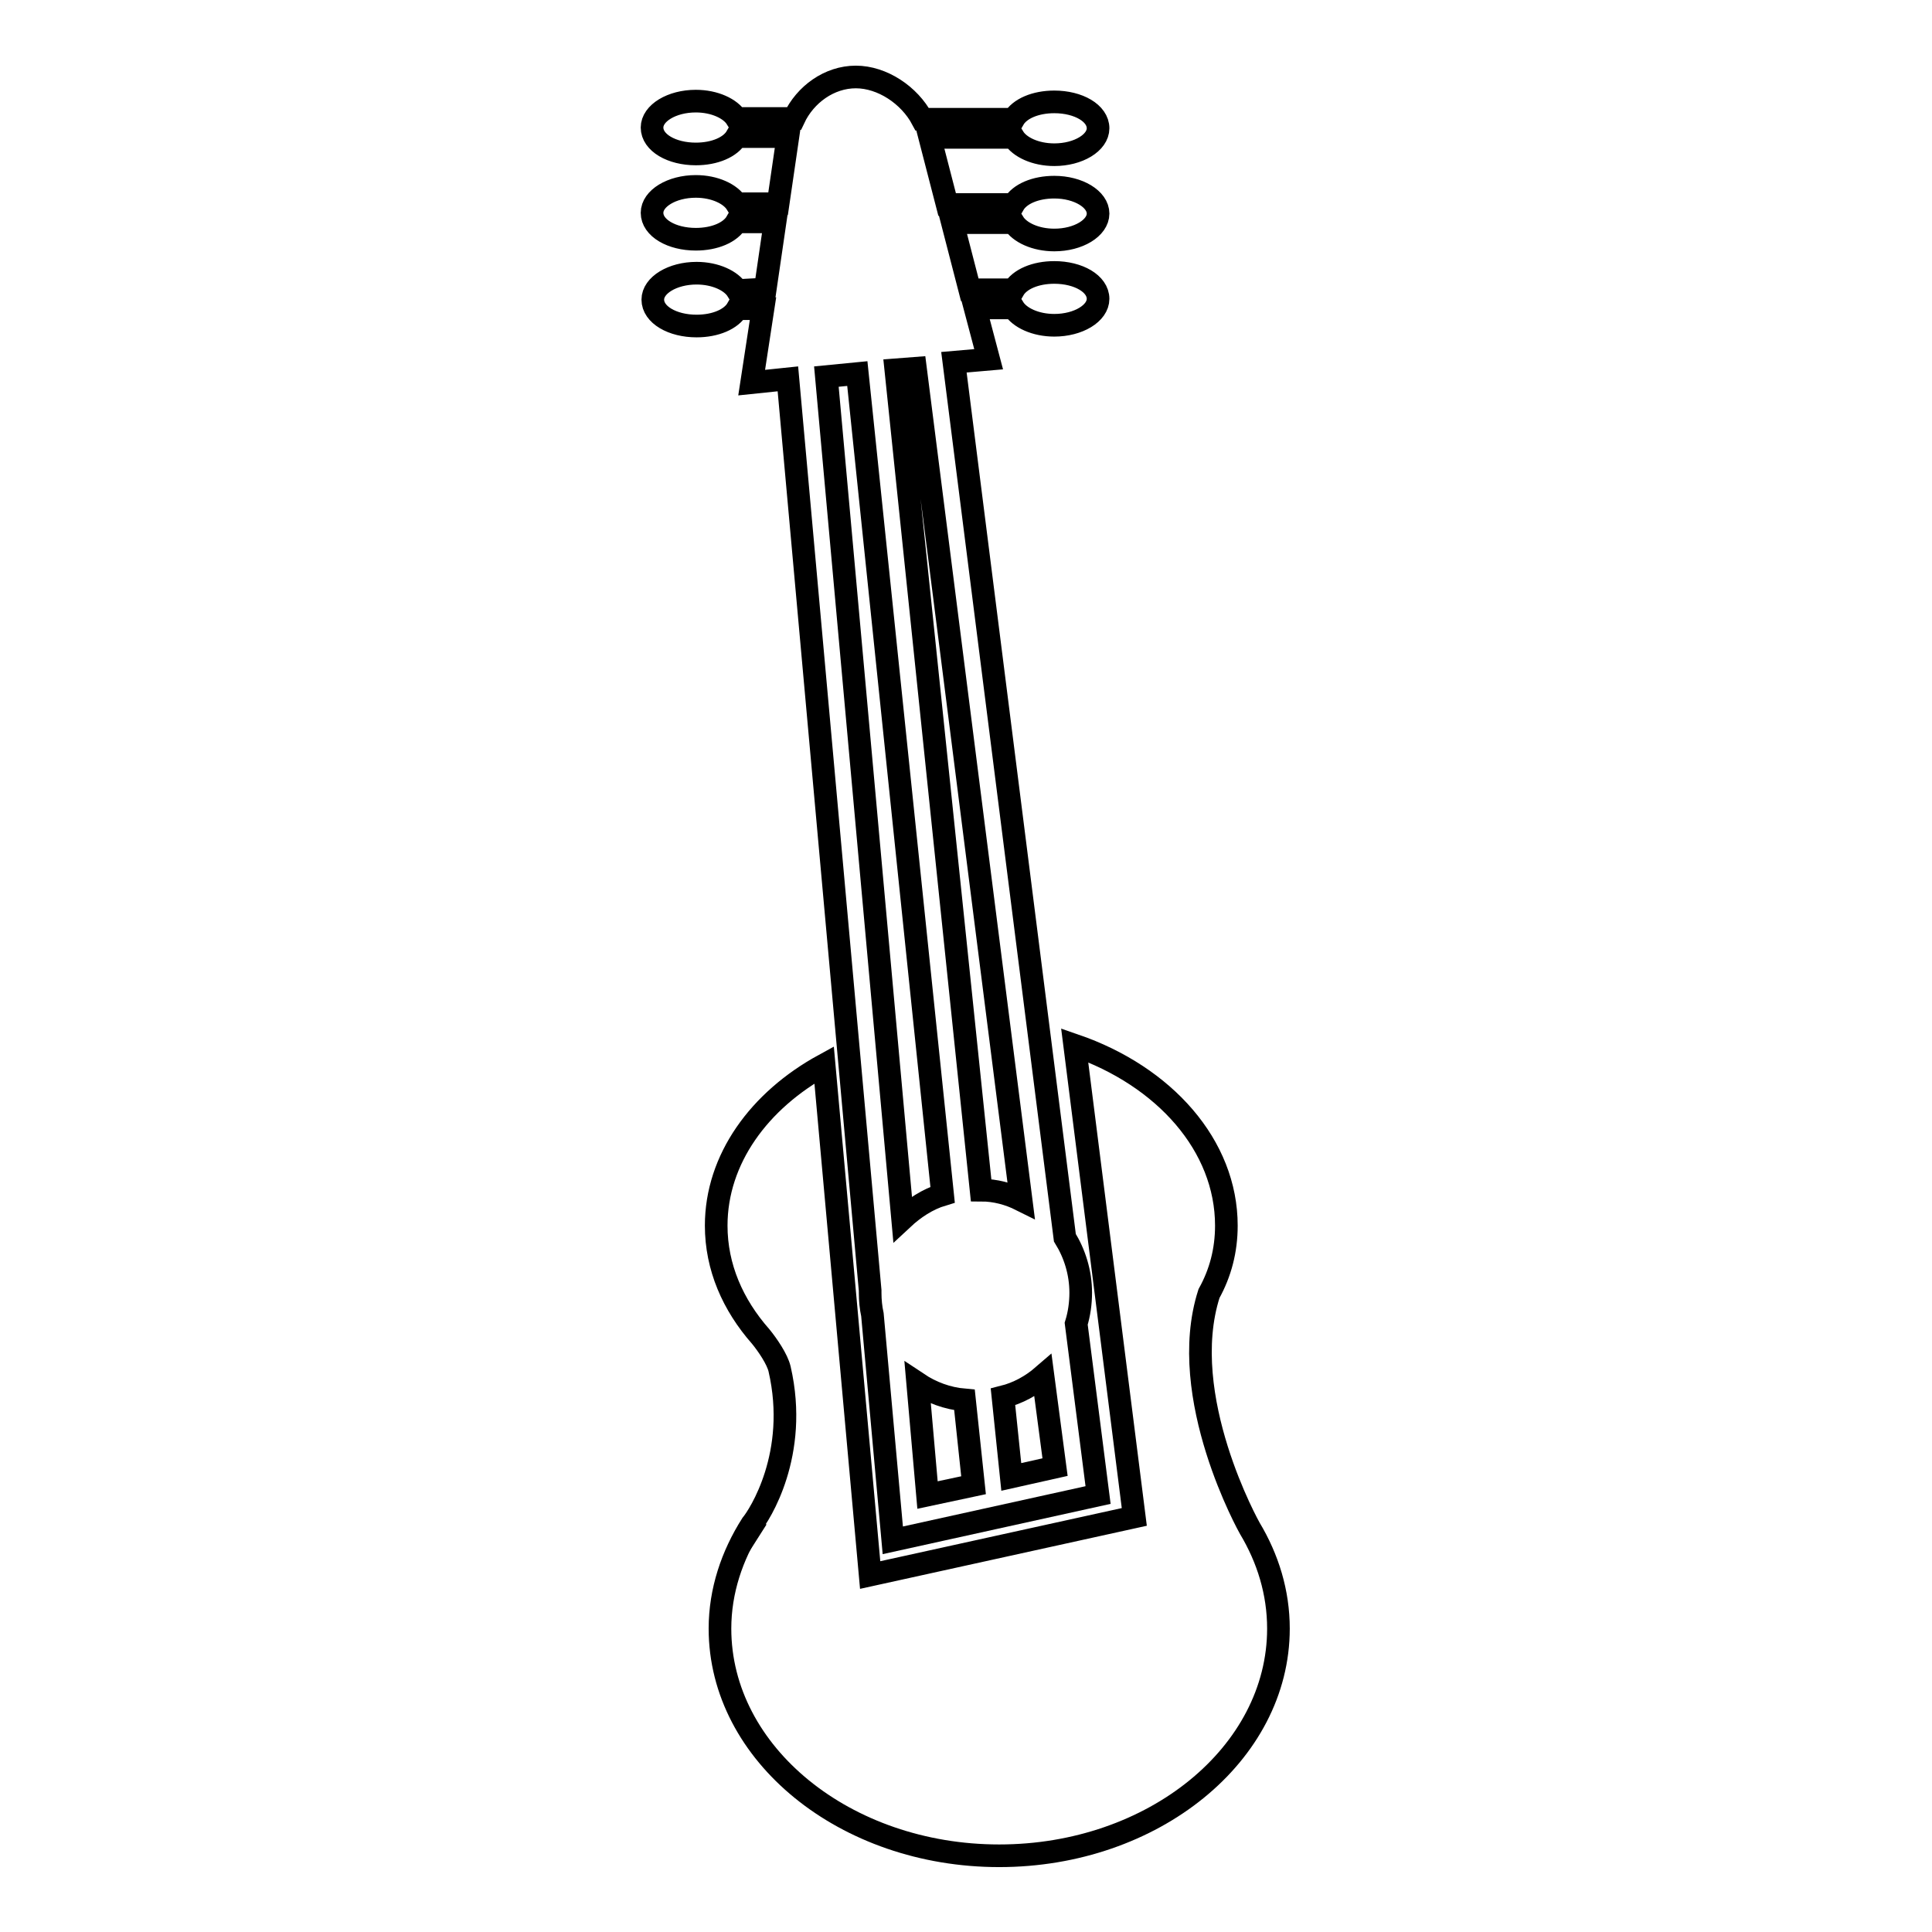 <?xml version="1.0" encoding="utf-8"?>
<!-- Svg Vector Icons : http://www.onlinewebfonts.com/icon -->
<!DOCTYPE svg PUBLIC "-//W3C//DTD SVG 1.1//EN" "http://www.w3.org/Graphics/SVG/1.1/DTD/svg11.dtd">
<svg version="1.1" xmlns="http://www.w3.org/2000/svg" xmlns:xlink="http://www.w3.org/1999/xlink" x="0px" y="0px" viewBox="0 0 256 256" enable-background="new 0 0 256 256" xml:space="preserve">
<g><g><g><g><path stroke-width="3" fill-opacity="0" stroke="#000000"  d="M97.7,38.5c-0.8-1.3-2.9-2.3-5.4-2.3c-3.2,0-5.8,1.6-5.8,3.5c0,2,2.6,3.5,5.8,3.5c2.5,0,4.6-0.9,5.4-2.3h3.4l-1.5,9.8l4.8-0.5l10.9,120.8c0,0.1,0,0.2,0,0.3c0,1,0.1,2,0.3,2.9l2.7,29.9l27.2-6l-2.9-22.7c0.4-1.3,0.6-2.7,0.6-4.1c0-2.7-0.8-5.2-2.1-7.3l-14.7-116l4.6-0.4l-1.8-6.8h5.1c0.8,1.3,2.9,2.3,5.4,2.3c3.2,0,5.8-1.6,5.8-3.5c0-2-2.6-3.5-5.8-3.5c-2.5,0-4.6,0.9-5.4,2.3h-5.8l-2.3-8.9h8.1c0.8,1.3,2.9,2.3,5.4,2.3c3.2,0,5.8-1.6,5.8-3.5s-2.6-3.5-5.8-3.5c-2.5,0-4.6,0.9-5.4,2.3h-8.8l-2.3-8.9h11.1c0.8,1.3,2.9,2.3,5.4,2.3c3.2,0,5.8-1.6,5.8-3.5c0-2-2.6-3.5-5.8-3.5c-2.5,0-4.6,0.9-5.4,2.3h-12.1c-1.7-3.2-5.3-5.6-8.8-5.6c-3.5,0-6.7,2.3-8.2,5.5h-7.6c-0.8-1.3-2.9-2.3-5.4-2.3c-3.2,0-5.8,1.6-5.8,3.5c0,2,2.6,3.5,5.8,3.5c2.5,0,4.6-0.9,5.4-2.3h6.8l-1.3,8.9h-5.5c-0.8-1.3-2.9-2.3-5.4-2.3c-3.2,0-5.8,1.6-5.8,3.5c0,2,2.6,3.5,5.8,3.5c2.5,0,4.6-0.9,5.4-2.3h5.1l-1.3,8.9L97.7,38.5L97.7,38.5L97.7,38.5z M122.9,198.1l-1.3-14.8c1.8,1.2,3.9,2,6.2,2.2l1.2,11.3L122.9,198.1z M139.8,194.4l-5.8,1.3l-1.1-10.6c2-0.5,3.8-1.5,5.3-2.8L139.8,194.4z M121.3,48.8l14,110.2c-1.6-0.8-3.4-1.3-5.3-1.3L118.7,49L121.3,48.8z M113.6,49.5l11.3,108.8c-2,0.6-3.8,1.8-5.3,3.2L109.5,49.9L113.6,49.5z"/><path stroke-width="3" fill-opacity="0" stroke="#000000"  d="M99.6,202.3c0,0,0-0.1,0.1-0.2c0.2-0.3,0.4-0.6,0.6-0.9L99.6,202.3z"/><path stroke-width="3" fill-opacity="0" stroke="#000000"  d="M162.5,162.4c0-10.6-8.2-19.8-20.1-23.9l7.9,62.5l-35,7.7l-6.1-67.6c-8.6,4.7-14.3,12.5-14.3,21.3c0,5.5,2.2,10.5,5.9,14.7c0.9,1.1,2.2,3,2.5,4.3c2.6,11.3-2.7,19.4-3.7,20.6c-2.6,4.1-4.2,8.8-4.2,13.8c0,16.6,16.6,30.1,37,30.1c20.4,0,37-13.5,37-30.1c0-4.8-1.4-9.3-3.8-13.3c0,0-9.8-17.4-5.4-31.1C161.7,168.7,162.5,165.7,162.5,162.4z"/></g></g><g></g><g></g><g></g><g></g><g></g><g></g><g></g><g></g><g></g><g></g><g></g><g></g><g></g><g></g><g></g></g></g>
</svg>